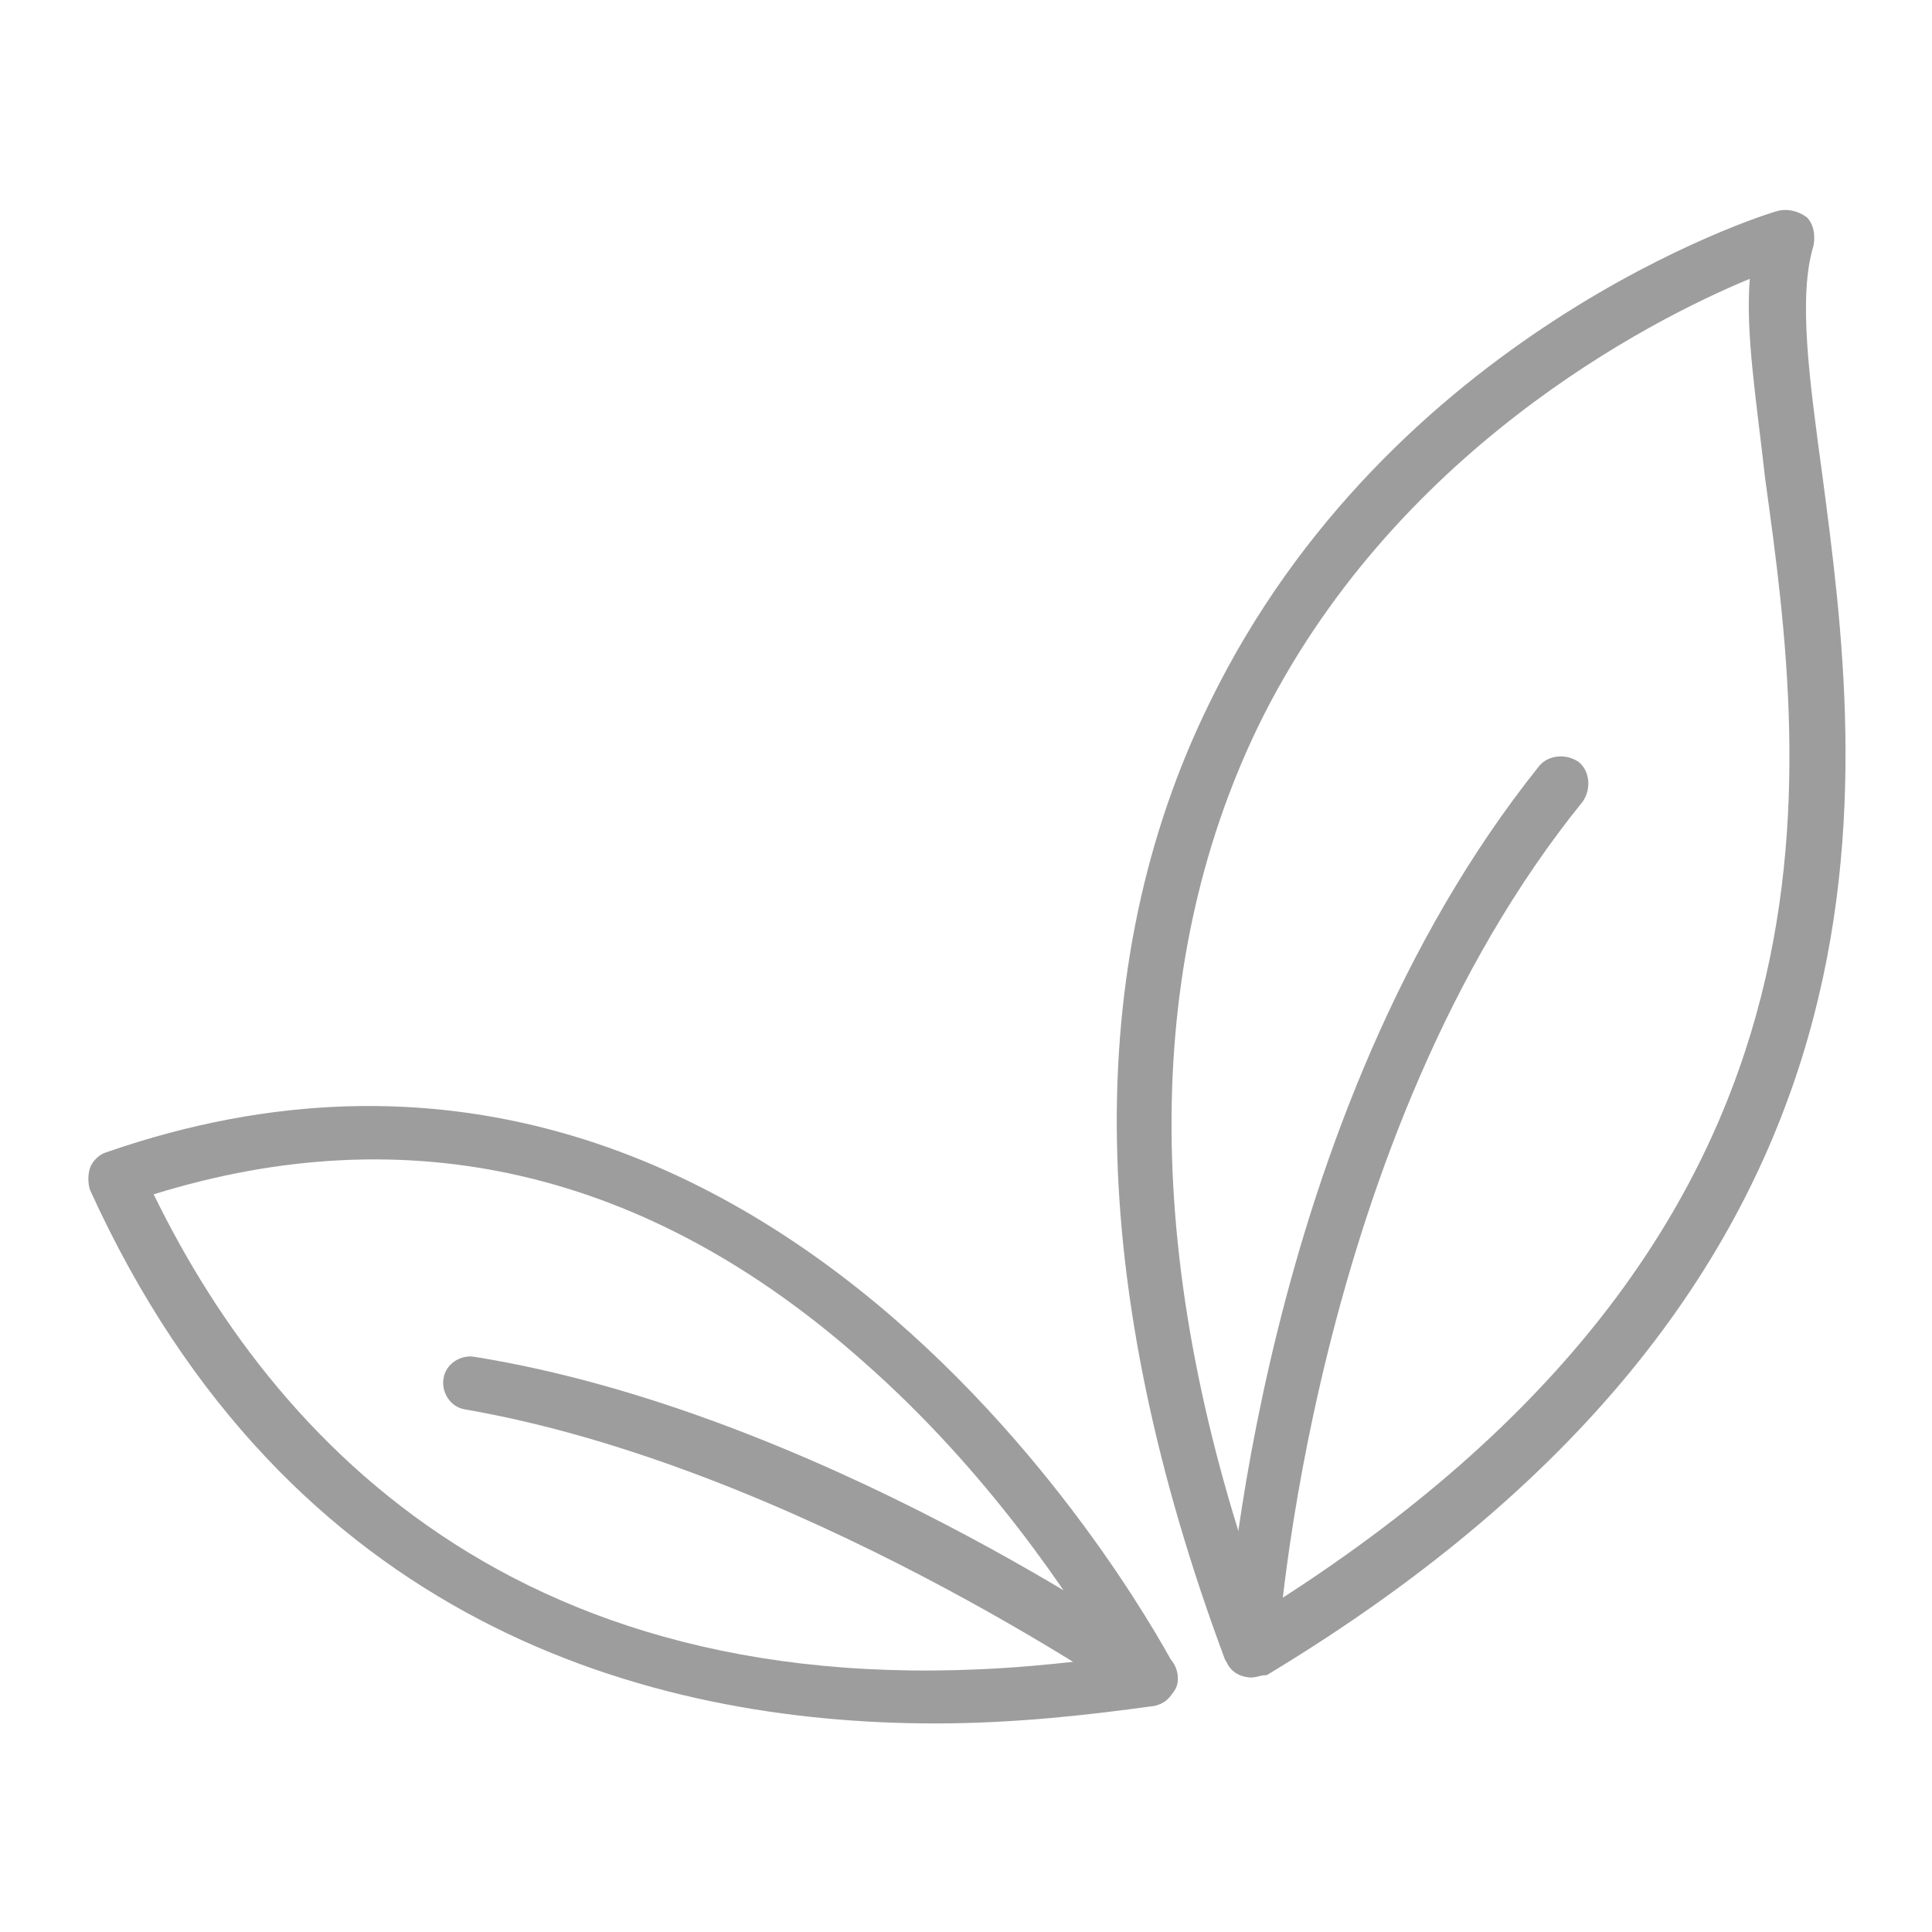 <?xml version="1.0" encoding="utf-8"?>
<!-- Generator: Adobe Illustrator 21.0.0, SVG Export Plug-In . SVG Version: 6.00 Build 0)  -->
<svg version="1.1" id="图层_1" xmlns="http://www.w3.org/2000/svg" xmlns:xlink="http://www.w3.org/1999/xlink" x="0px" y="0px"
	 viewBox="0 0 88 88" style="enable-background:new 0 0 88 88;" xml:space="preserve">
<style type="text/css">
	.st0{display:none;fill:#6464AF;}
	.st1{fill:#9D9D9D;}
</style>
<rect class="st0" width="88" height="88"/>
<g>
	<path class="st1" d="M57,76.4c-0.1,0-0.3,0-0.4-0.1c-0.4-0.1-0.6-0.4-0.8-0.7C49.5,58.7,49.2,44,55.1,32C63.3,15.2,80.2,9.8,81,9.6
		c0.4-0.1,0.9,0,1.3,0.3c0.3,0.3,0.4,0.8,0.3,1.3c-0.7,2.3-0.2,6,0.4,10.4c1.8,13.7,4.9,36.5-25.3,54.7C57.4,76.3,57.2,76.4,57,76.4
		z M79.7,12.7c-4.6,1.9-16.3,7.9-22.4,20.4C52,44.1,52,57.7,57.6,73.3C85,56.1,82.3,35.5,80.4,21.8C80,18.2,79.5,15.2,79.7,12.7z"/>
	<path class="st1" d="M42.6,78.5c-13,0-29.5-4.5-38.5-24.3c-0.1-0.3-0.1-0.7,0-1c0.1-0.3,0.4-0.6,0.7-0.7
		c31-10.8,48.5,23.1,48.7,23.4c0.2,0.4,0.2,0.8,0,1.1s-0.5,0.6-0.9,0.7C49.7,78.1,46.3,78.5,42.6,78.5z M7,54.4
		c5.8,11.9,18,24.6,43.4,21.1c-1.6-2.7-5.4-8.5-11.1-13.5C29.5,53.3,18.6,50.8,7,54.4z"/>
	<path class="st1" d="M57,76.4C57,76.4,56.9,76.4,57,76.4c-0.8,0-1.3-0.6-1.2-1.3c0.1-1,1.5-24.2,14.3-40.2c0.4-0.5,1.2-0.6,1.8-0.2
		c0.5,0.4,0.6,1.2,0.2,1.8C59.7,51.8,58.2,75,58.2,75.2C58.2,75.9,57.6,76.4,57,76.4z"/>
	<path class="st1" d="M52.4,77.7c-0.2,0-0.5-0.1-0.7-0.2c-0.2-0.1-15.5-10.7-30.5-13.3c-0.7-0.1-1.1-0.8-1-1.4
		c0.1-0.7,0.8-1.1,1.4-1C37.2,64.3,52.5,75,53.1,75.4c0.6,0.4,0.7,1.2,0.3,1.7C53.2,77.5,52.8,77.7,52.4,77.7z"/>
</g>
</svg>
